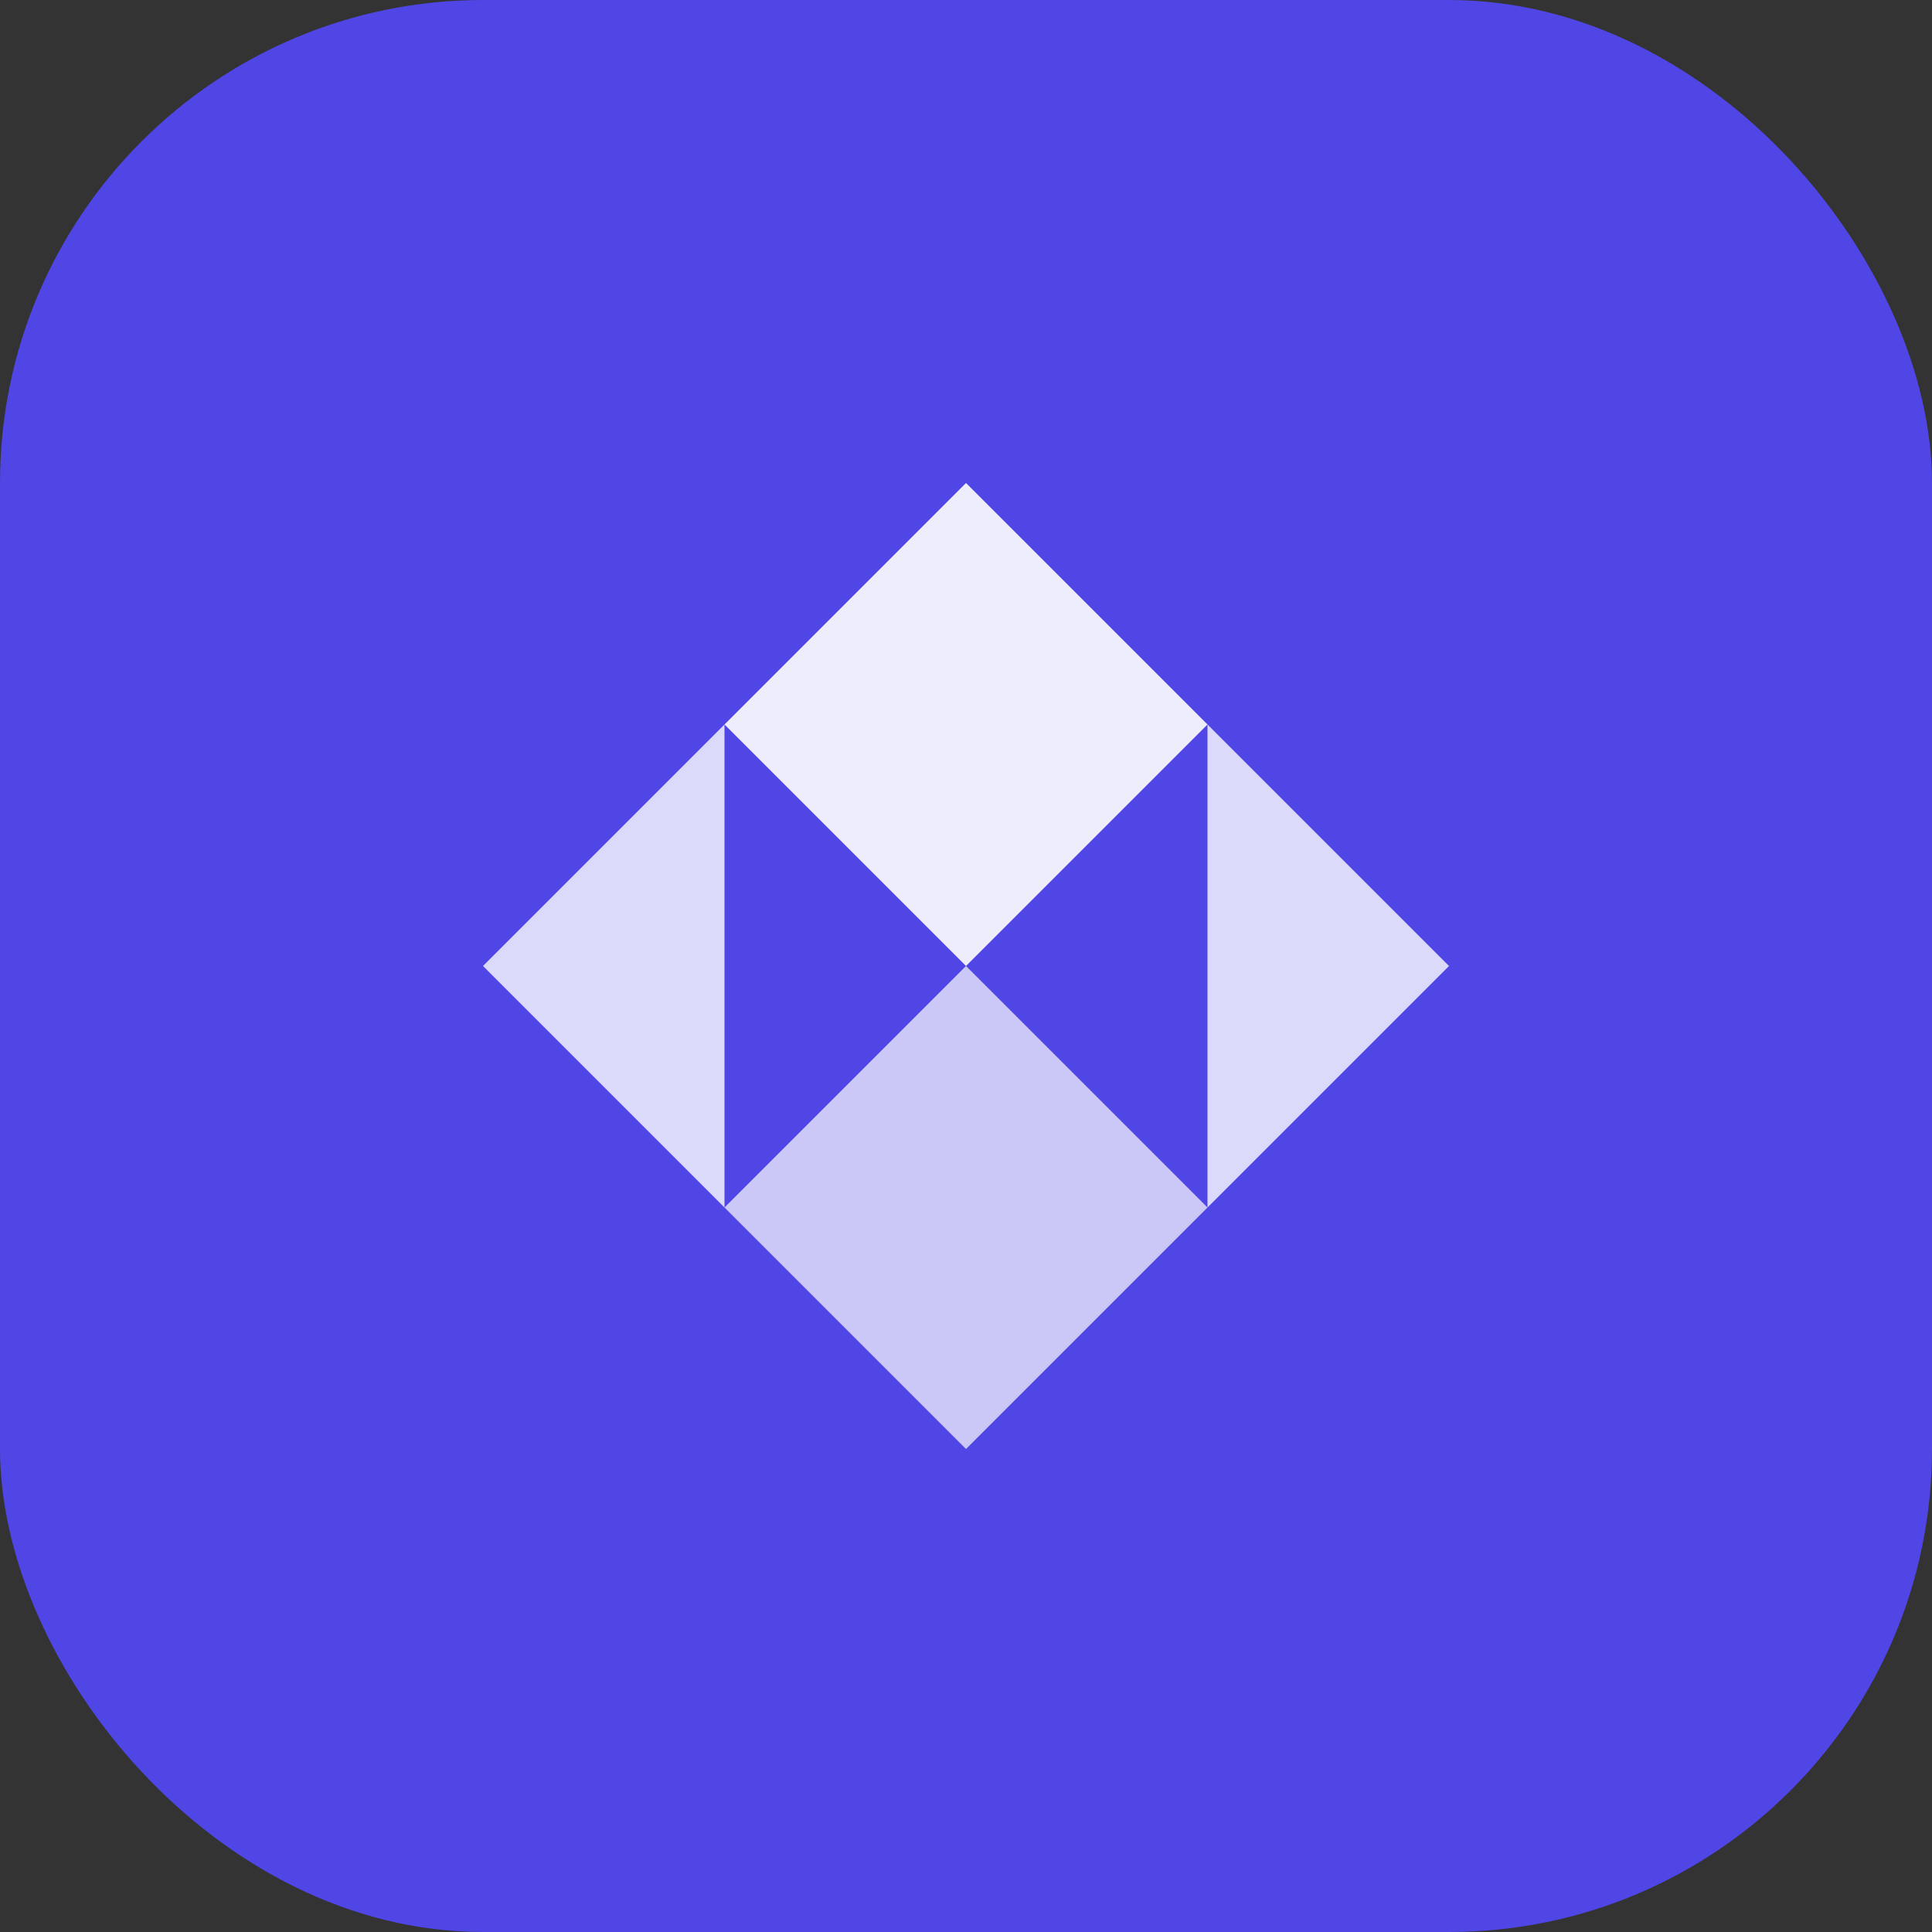 <svg width="32" height="32" viewBox="0 0 32 32" fill="none" xmlns="http://www.w3.org/2000/svg">
  <rect x="0" y="0" width="32" height="32" fill="#333333" stroke="none"/>
  <rect width="32" height="32" rx="8" fill="url(#gradient)"/>
  <path d="M16 8L12 12L16 16L20 12L16 8Z" fill="white" opacity="0.9"/>
  <path d="M16 16L12 20L16 24L20 20L16 16Z" fill="white" opacity="0.7"/>
  <path d="M8 16L12 12L12 20L8 16Z" fill="white" opacity="0.8"/>
  <path d="M24 16L20 12L20 20L24 16Z" fill="white" opacity="0.8"/>
  <defs>
    <linearGradient id="gradient" x1="0" y1="0" x2="32" y2="32">
      <stop offset="0%" style="stop-color:#4F46E5"/>
      <stop offset="100%" style="stop-color:#7C3AED"/>
    </linearGradient>
  </defs>
</svg>